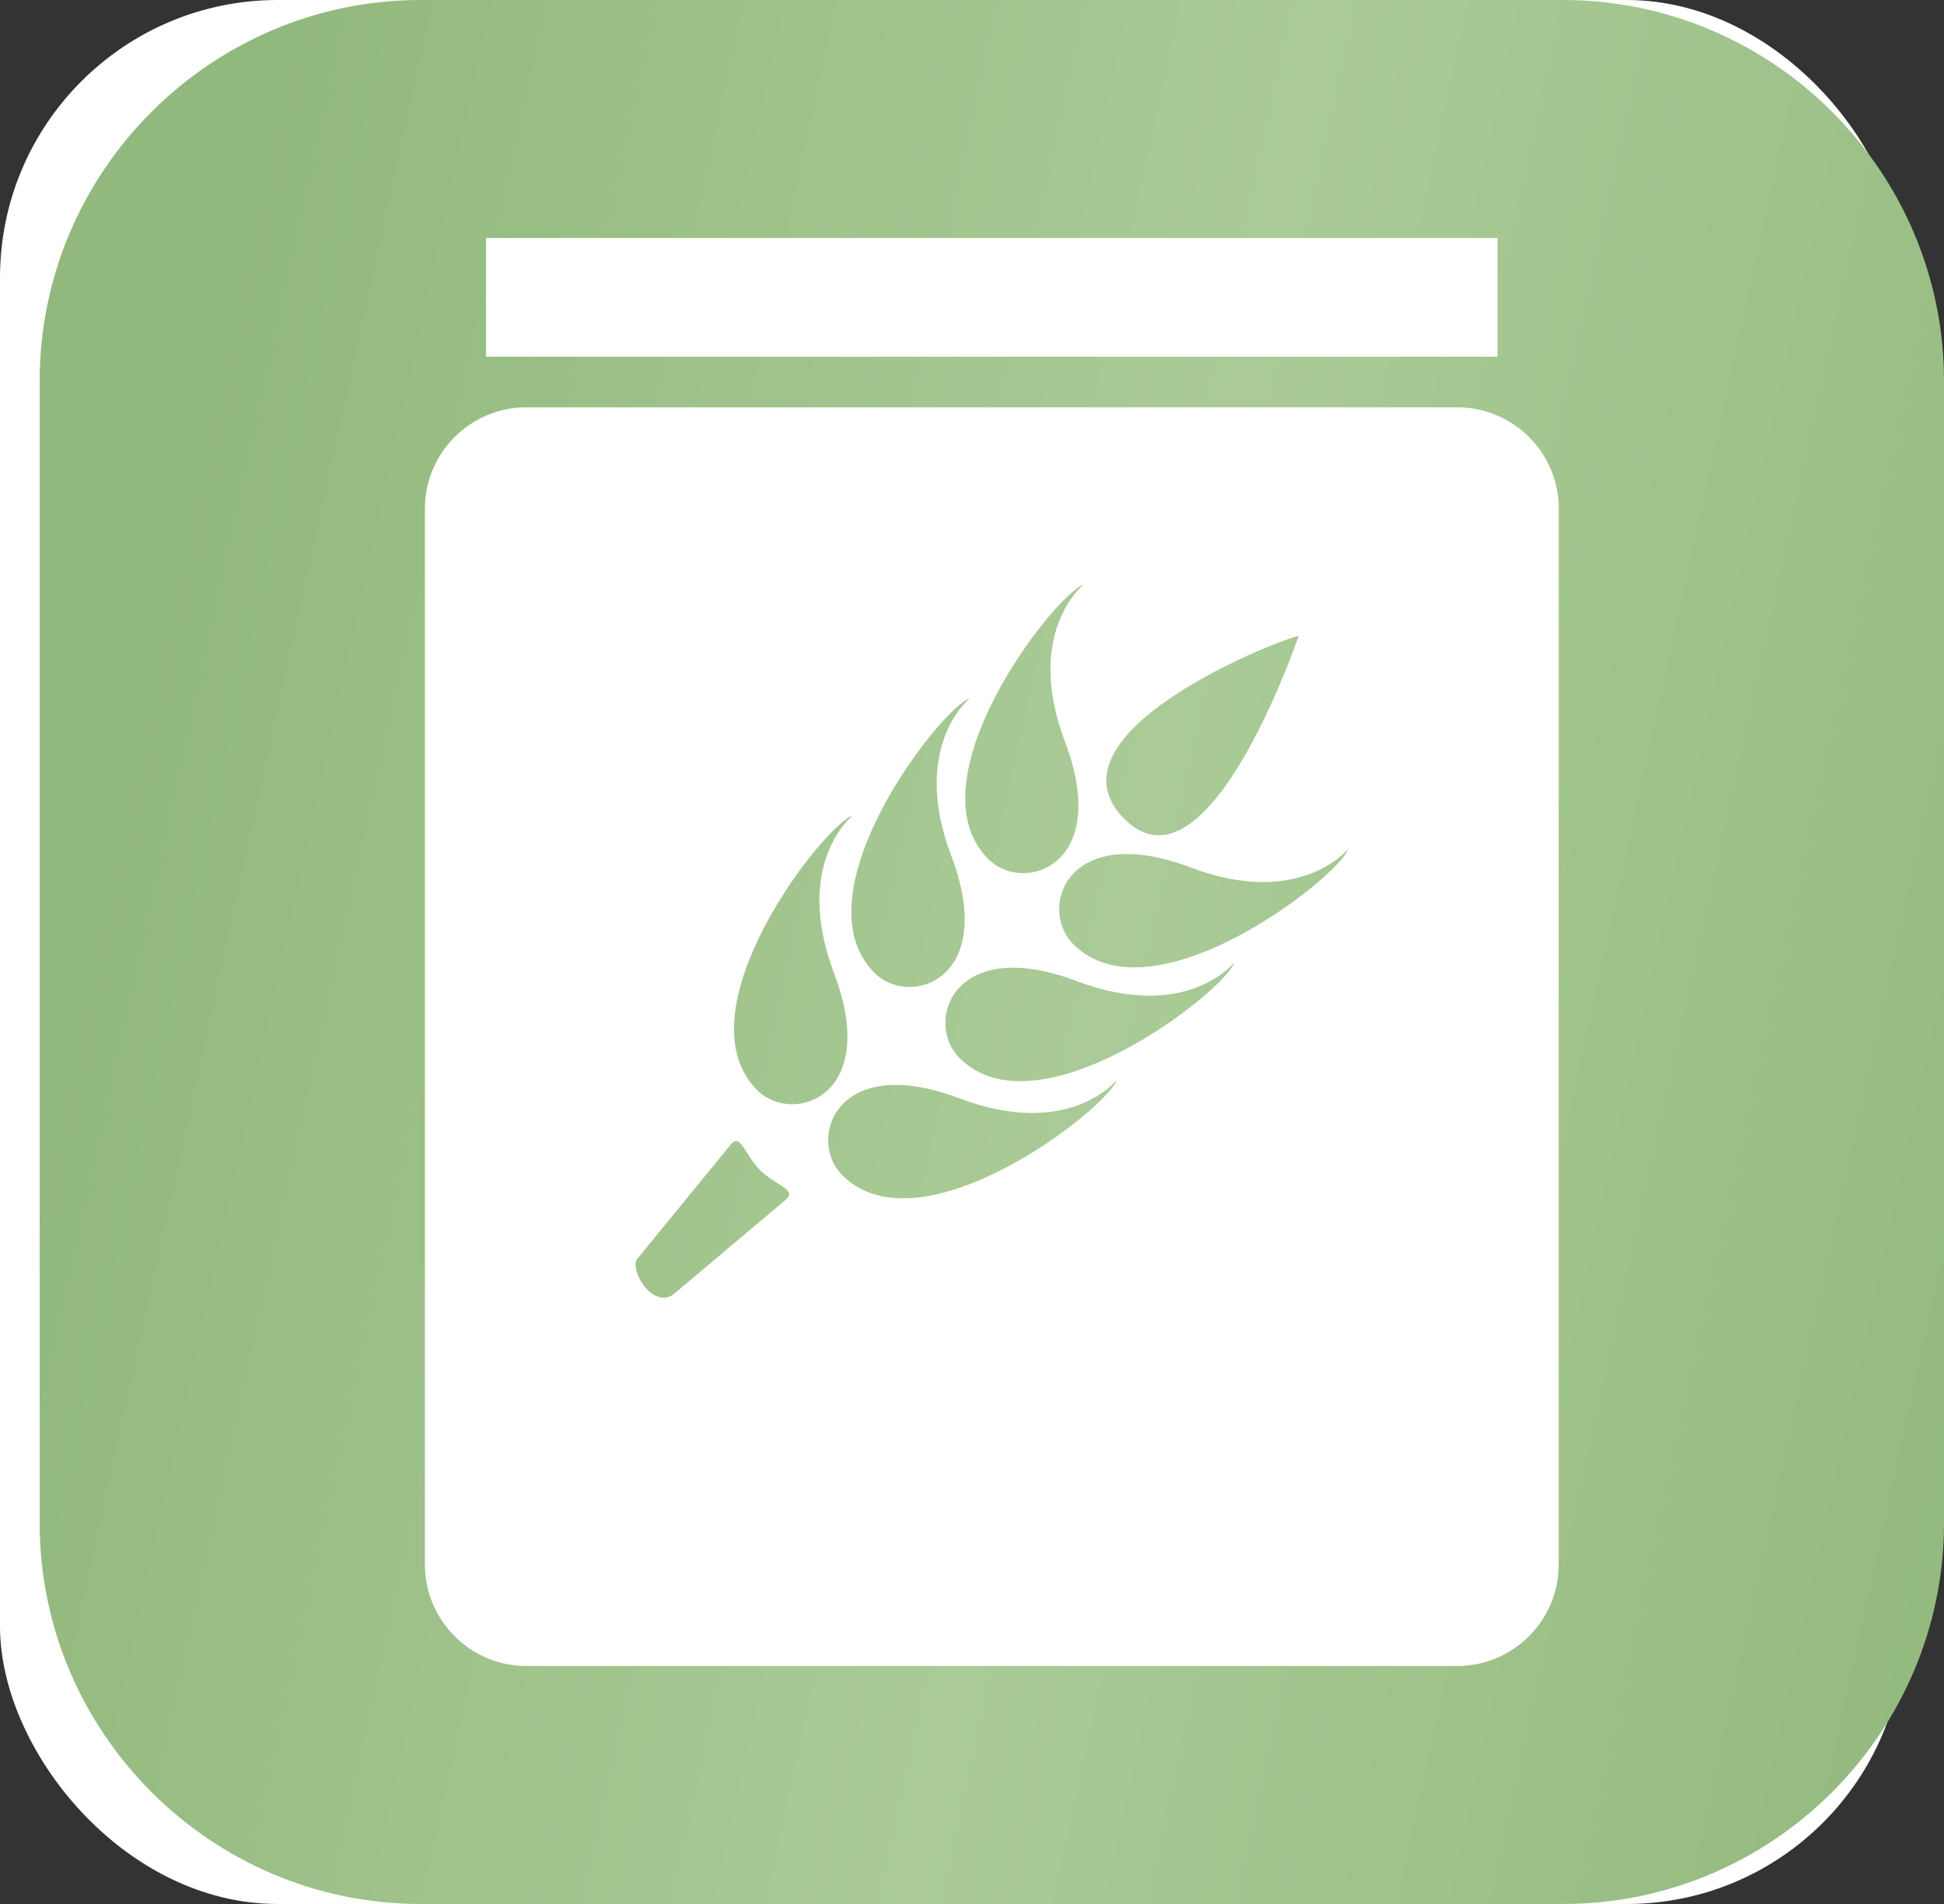 <svg width="49" height="48" viewBox="0 0 49 48" fill="none" xmlns="http://www.w3.org/2000/svg">
<rect x="0" y="0" width="49" height="48" fill="#333333" stroke="none"/>
<rect width="48" height="48" rx="7" fill="white"/>
<path d="M28.342 20.647C26.238 18.54 32.036 16.19 32.734 16.03C32.734 16.03 30.451 22.761 28.342 20.647ZM24.177 27.687C21.064 26.512 20.332 28.734 21.232 29.629C23.219 31.612 27.916 27.942 28.15 27.225C28.15 27.225 26.95 28.739 24.177 27.687ZM27.133 24.731C24.022 23.556 23.286 25.777 24.186 26.674C26.172 28.66 30.869 24.991 31.11 24.267C31.11 24.267 29.91 25.781 27.133 24.731ZM24.913 21.66C25.804 22.548 28.021 21.825 26.847 18.708C25.799 15.941 27.313 14.737 27.313 14.737C26.591 14.979 22.927 19.67 24.913 21.66ZM30.004 21.866C26.882 20.69 26.158 22.912 27.053 23.803C29.045 25.795 33.742 22.12 33.981 21.403C33.981 21.403 32.767 22.917 30.004 21.866ZM49 9.6V38.4C49 43.68 44.681 48 39.4 48H10.6C5.319 48 1 43.68 1 38.4V9.6C1 4.319 5.319 0 10.6 0H39.399C44.681 0 49 4.319 49 9.6ZM12.251 8.993H37.745V6H12.251V8.993ZM39.29 12.818C39.29 11.417 38.139 10.269 36.742 10.269H13.259C11.857 10.269 10.71 11.419 10.71 12.818V39.45C10.71 40.851 11.86 42 13.259 42H36.737C38.139 42 39.288 40.851 39.288 39.45V12.818H39.29ZM21.022 24.534C19.977 21.76 21.491 20.561 21.491 20.561C20.763 20.801 17.094 25.491 19.087 27.483C19.977 28.38 22.204 27.647 21.022 24.534ZM22.046 24.529C22.936 25.418 25.159 24.693 23.978 21.578C22.932 18.808 24.445 17.604 24.445 17.604C23.723 17.839 20.049 22.538 22.046 24.529ZM18.441 28.828L16.08 31.715C15.817 31.985 16.497 33.12 17.054 32.564L19.833 30.222C20.072 29.983 19.547 29.882 19.163 29.505C18.777 29.116 18.679 28.589 18.441 28.828Z" fill="url(#paint0_linear_1646_6714)"/>
<defs>
<linearGradient id="paint0_linear_1646_6714" x1="7.302" y1="6.20815e-07" x2="57.112" y2="10.887" gradientUnits="userSpaceOnUse">
<stop stop-color="#92B97D"/>
<stop offset="0.5" stop-color="#AACB97"/>
<stop offset="1" stop-color="#92B97D"/>
</linearGradient>
</defs>
</svg>
